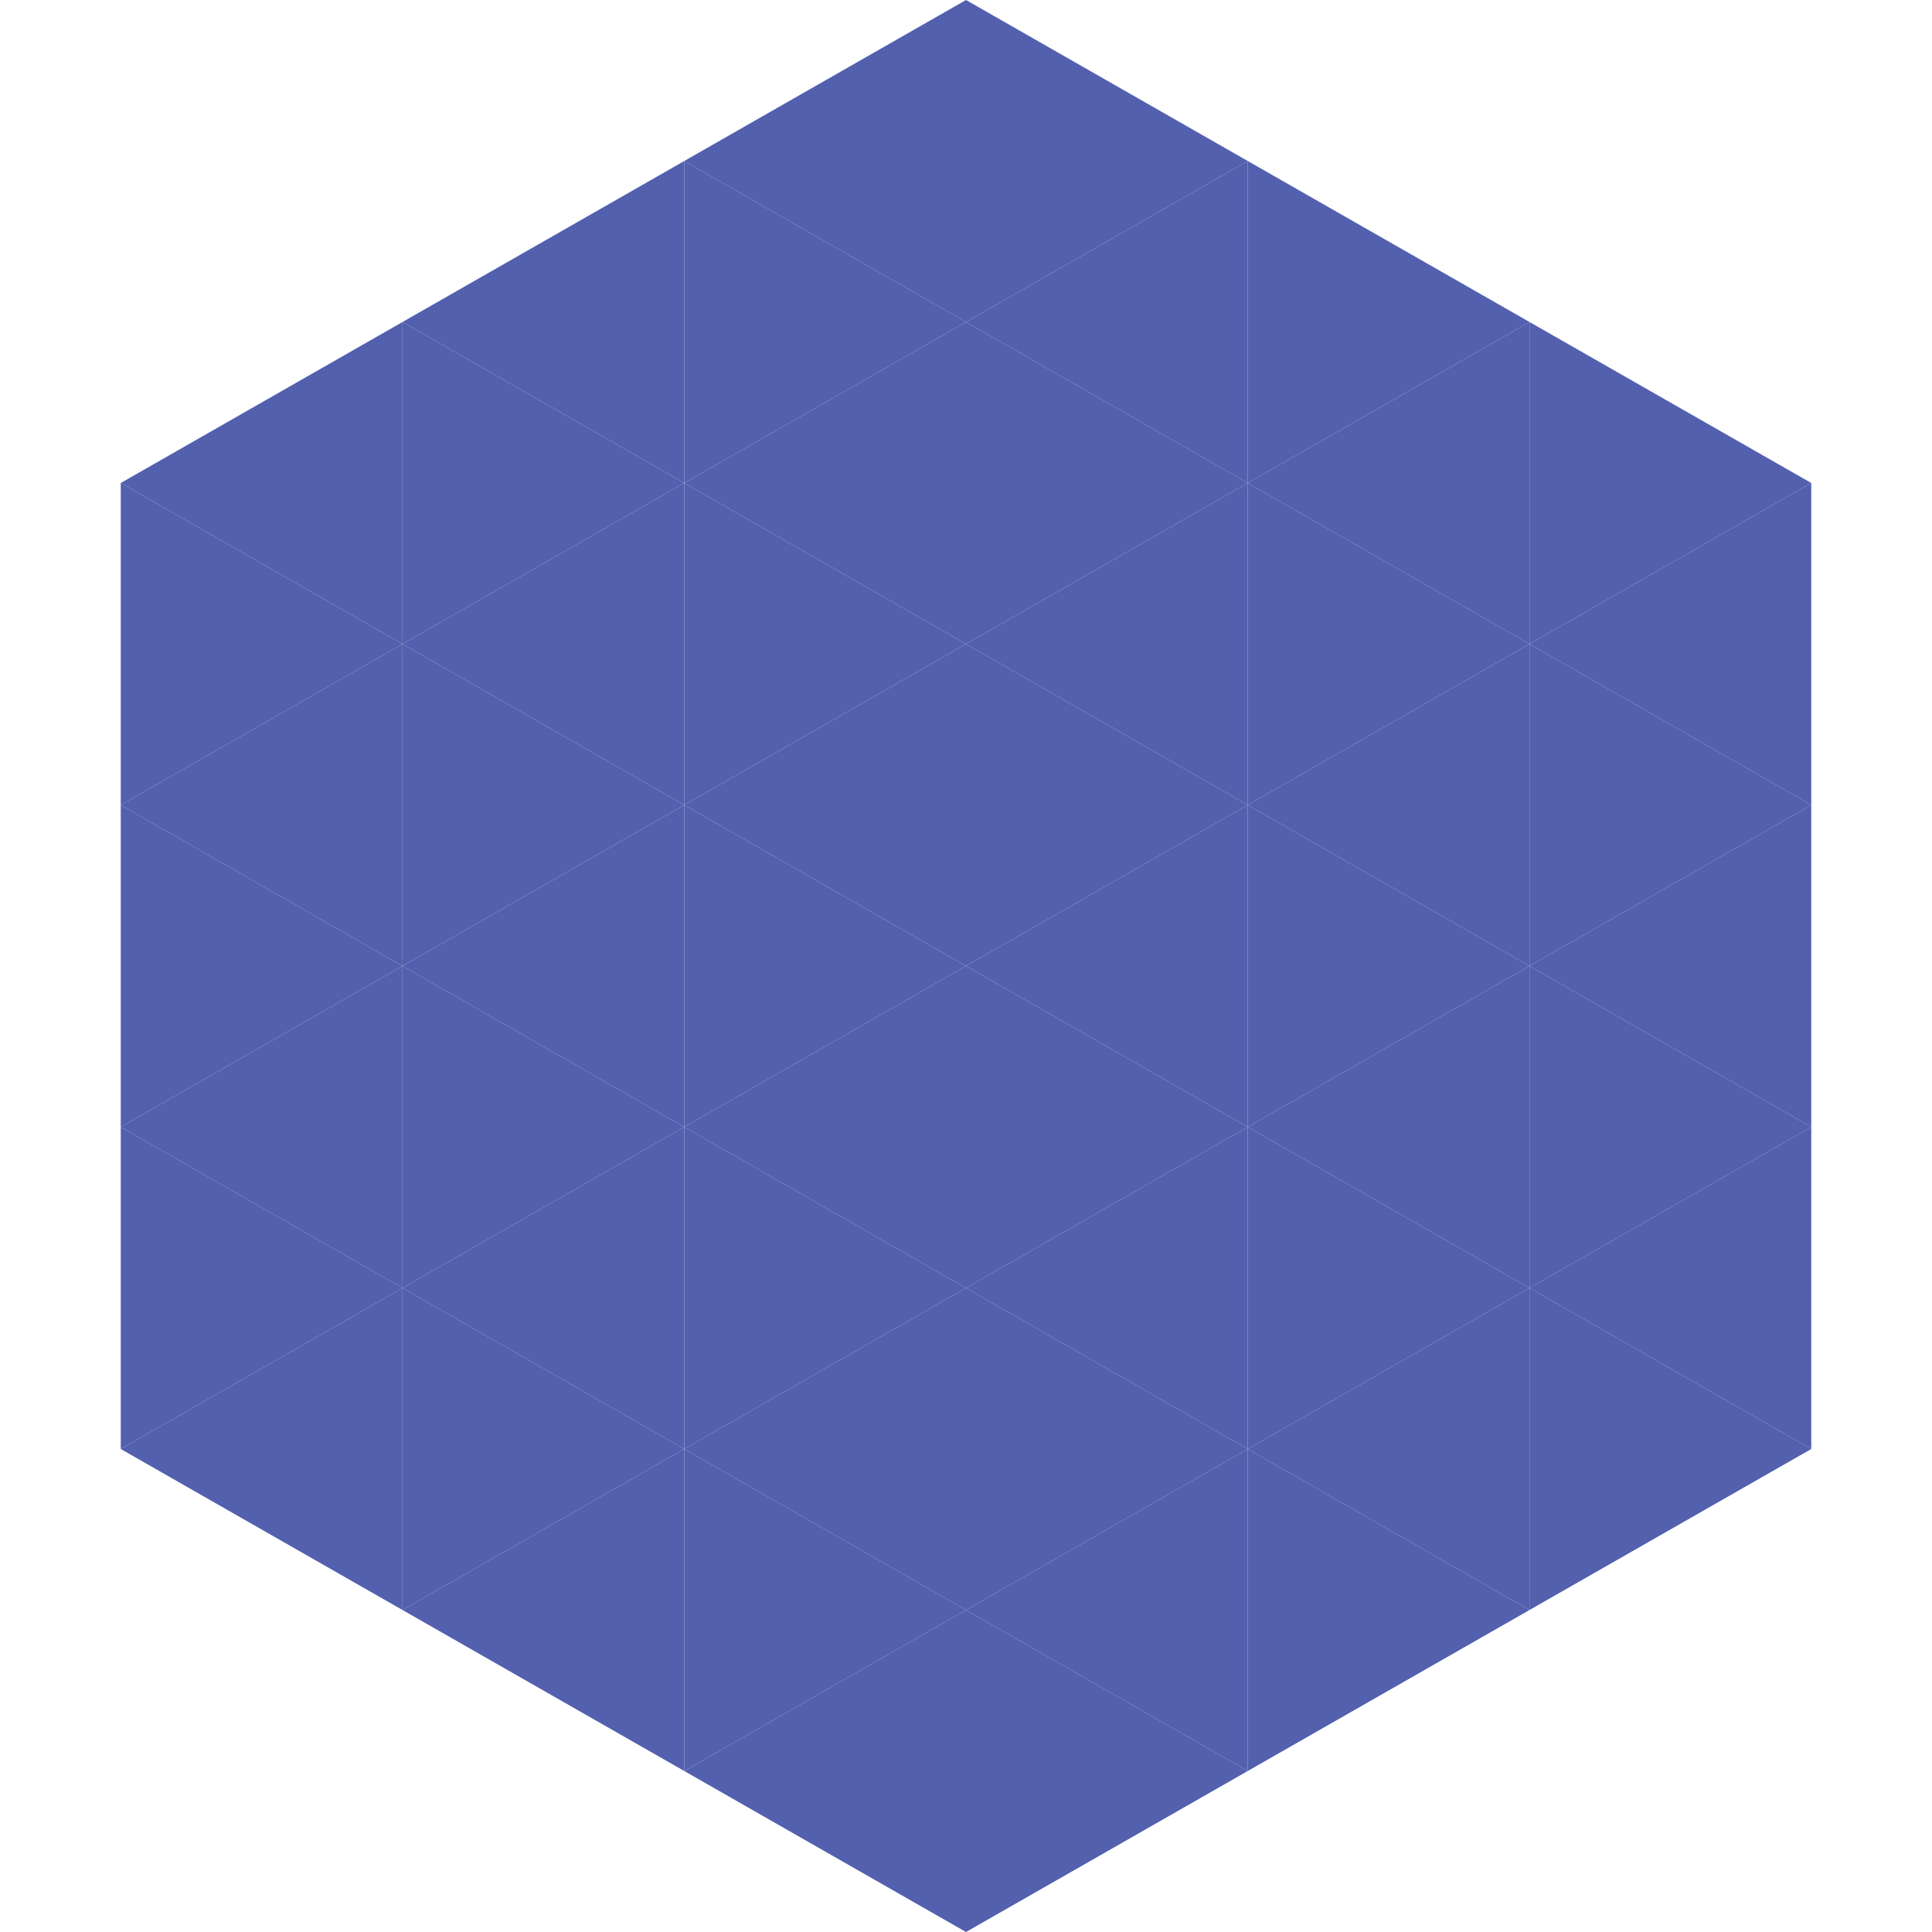 <?xml version="1.0"?>
<!-- Generated by SVGo -->
<svg width="240" height="240"
     xmlns="http://www.w3.org/2000/svg"
     xmlns:xlink="http://www.w3.org/1999/xlink">
<polygon points="50,40 15,60 50,80" style="fill:rgb(82,96,174)" />
<polygon points="190,40 225,60 190,80" style="fill:rgb(82,96,174)" />
<polygon points="15,60 50,80 15,100" style="fill:rgb(82,96,174)" />
<polygon points="225,60 190,80 225,100" style="fill:rgb(82,96,174)" />
<polygon points="50,80 15,100 50,120" style="fill:rgb(82,96,174)" />
<polygon points="190,80 225,100 190,120" style="fill:rgb(82,96,174)" />
<polygon points="15,100 50,120 15,140" style="fill:rgb(82,96,174)" />
<polygon points="225,100 190,120 225,140" style="fill:rgb(82,96,174)" />
<polygon points="50,120 15,140 50,160" style="fill:rgb(82,96,174)" />
<polygon points="190,120 225,140 190,160" style="fill:rgb(82,96,174)" />
<polygon points="15,140 50,160 15,180" style="fill:rgb(82,96,174)" />
<polygon points="225,140 190,160 225,180" style="fill:rgb(82,96,174)" />
<polygon points="50,160 15,180 50,200" style="fill:rgb(82,96,174)" />
<polygon points="190,160 225,180 190,200" style="fill:rgb(82,96,174)" />
<polygon points="15,180 50,200 15,220" style="fill:rgb(255,255,255); fill-opacity:0" />
<polygon points="225,180 190,200 225,220" style="fill:rgb(255,255,255); fill-opacity:0" />
<polygon points="50,0 85,20 50,40" style="fill:rgb(255,255,255); fill-opacity:0" />
<polygon points="190,0 155,20 190,40" style="fill:rgb(255,255,255); fill-opacity:0" />
<polygon points="85,20 50,40 85,60" style="fill:rgb(82,96,174)" />
<polygon points="155,20 190,40 155,60" style="fill:rgb(82,96,174)" />
<polygon points="50,40 85,60 50,80" style="fill:rgb(82,96,174)" />
<polygon points="190,40 155,60 190,80" style="fill:rgb(82,96,174)" />
<polygon points="85,60 50,80 85,100" style="fill:rgb(82,96,174)" />
<polygon points="155,60 190,80 155,100" style="fill:rgb(82,96,174)" />
<polygon points="50,80 85,100 50,120" style="fill:rgb(82,96,174)" />
<polygon points="190,80 155,100 190,120" style="fill:rgb(82,96,174)" />
<polygon points="85,100 50,120 85,140" style="fill:rgb(82,96,174)" />
<polygon points="155,100 190,120 155,140" style="fill:rgb(82,96,174)" />
<polygon points="50,120 85,140 50,160" style="fill:rgb(82,96,174)" />
<polygon points="190,120 155,140 190,160" style="fill:rgb(82,96,174)" />
<polygon points="85,140 50,160 85,180" style="fill:rgb(82,96,174)" />
<polygon points="155,140 190,160 155,180" style="fill:rgb(82,96,174)" />
<polygon points="50,160 85,180 50,200" style="fill:rgb(82,96,174)" />
<polygon points="190,160 155,180 190,200" style="fill:rgb(82,96,174)" />
<polygon points="85,180 50,200 85,220" style="fill:rgb(82,96,174)" />
<polygon points="155,180 190,200 155,220" style="fill:rgb(82,96,174)" />
<polygon points="120,0 85,20 120,40" style="fill:rgb(82,96,174)" />
<polygon points="120,0 155,20 120,40" style="fill:rgb(82,96,174)" />
<polygon points="85,20 120,40 85,60" style="fill:rgb(82,96,174)" />
<polygon points="155,20 120,40 155,60" style="fill:rgb(82,96,174)" />
<polygon points="120,40 85,60 120,80" style="fill:rgb(82,96,174)" />
<polygon points="120,40 155,60 120,80" style="fill:rgb(82,96,174)" />
<polygon points="85,60 120,80 85,100" style="fill:rgb(82,96,174)" />
<polygon points="155,60 120,80 155,100" style="fill:rgb(82,96,174)" />
<polygon points="120,80 85,100 120,120" style="fill:rgb(82,96,174)" />
<polygon points="120,80 155,100 120,120" style="fill:rgb(82,96,174)" />
<polygon points="85,100 120,120 85,140" style="fill:rgb(82,96,174)" />
<polygon points="155,100 120,120 155,140" style="fill:rgb(82,96,174)" />
<polygon points="120,120 85,140 120,160" style="fill:rgb(82,96,174)" />
<polygon points="120,120 155,140 120,160" style="fill:rgb(82,96,174)" />
<polygon points="85,140 120,160 85,180" style="fill:rgb(82,96,174)" />
<polygon points="155,140 120,160 155,180" style="fill:rgb(82,96,174)" />
<polygon points="120,160 85,180 120,200" style="fill:rgb(82,96,174)" />
<polygon points="120,160 155,180 120,200" style="fill:rgb(82,96,174)" />
<polygon points="85,180 120,200 85,220" style="fill:rgb(82,96,174)" />
<polygon points="155,180 120,200 155,220" style="fill:rgb(82,96,174)" />
<polygon points="120,200 85,220 120,240" style="fill:rgb(82,96,174)" />
<polygon points="120,200 155,220 120,240" style="fill:rgb(82,96,174)" />
<polygon points="85,220 120,240 85,260" style="fill:rgb(255,255,255); fill-opacity:0" />
<polygon points="155,220 120,240 155,260" style="fill:rgb(255,255,255); fill-opacity:0" />
</svg>
